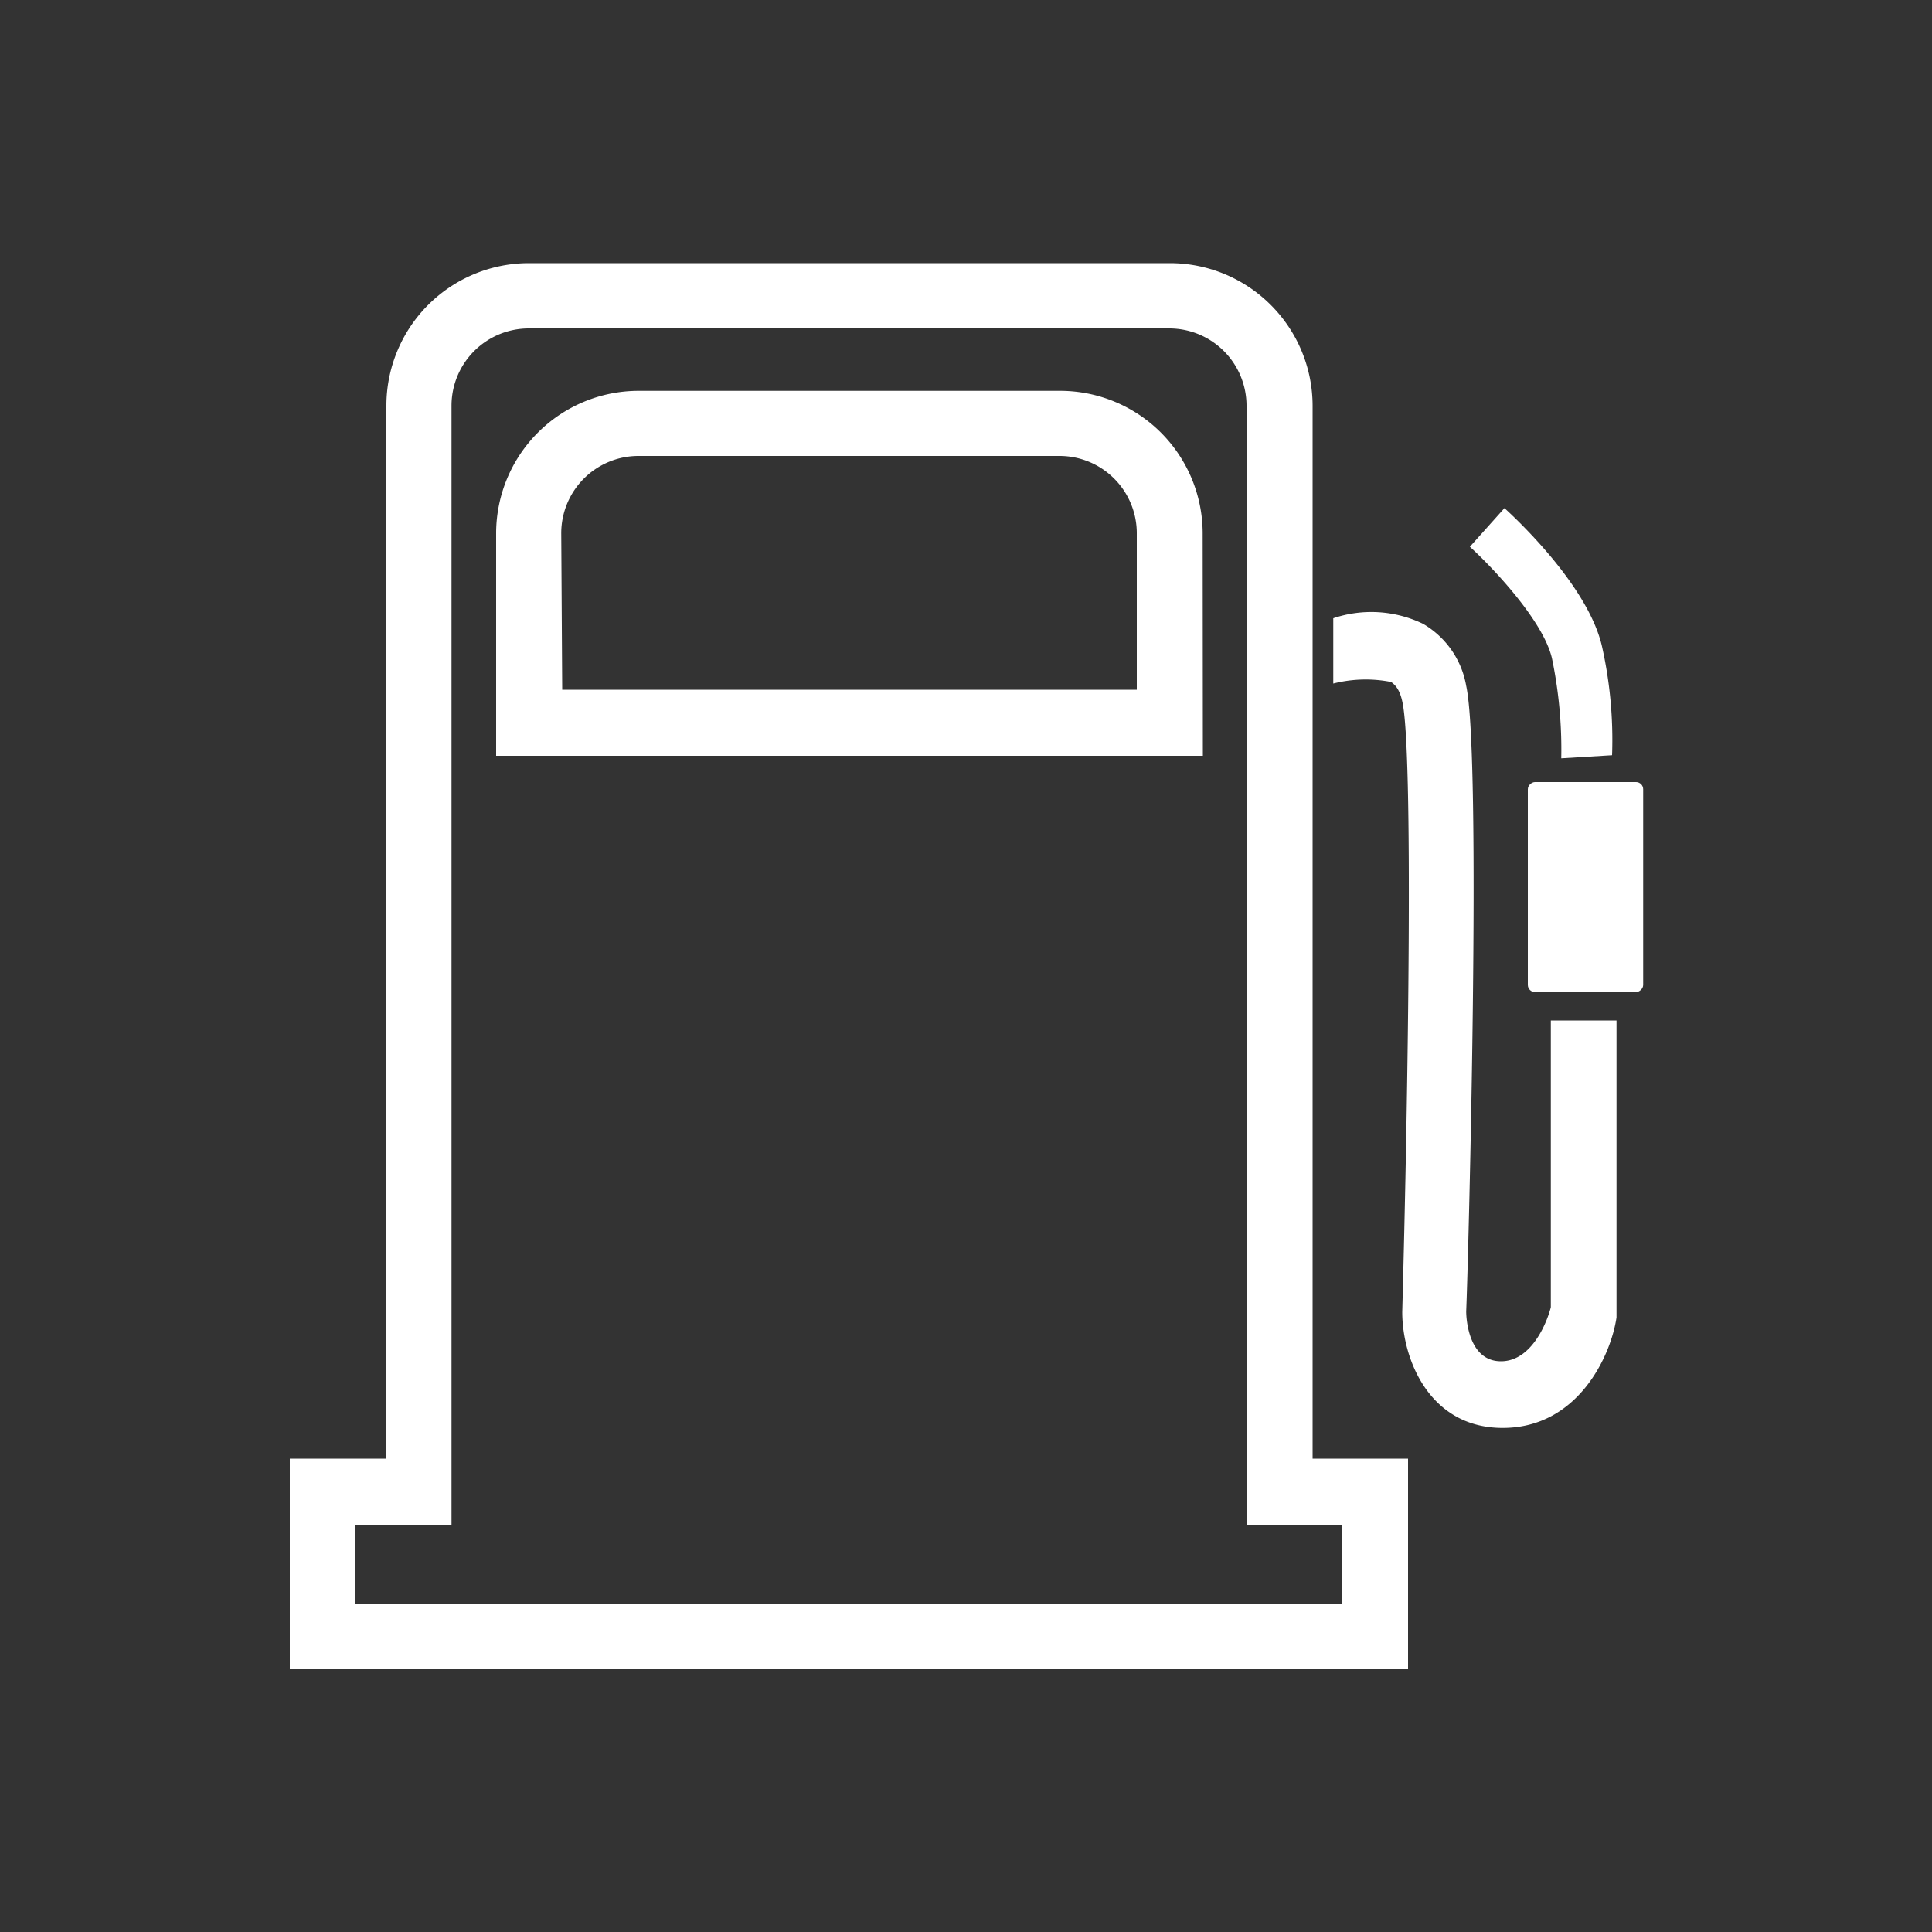 <svg id="Camada_1" data-name="Camada 1" xmlns="http://www.w3.org/2000/svg" viewBox="0 0 100 100"><rect x="0" y="0" width="100" height="100" fill="#333333" stroke="none"/><defs><style>.cls-1{fill:#fff;}</style></defs><title>eTrac - Icon</title><path class="cls-1" d="M77.78,73.91c-3.82,0-5.2-3.6-5.2-6,.31-11.38.58-29.13,0-31.61-.16-.74-.47-.91-.57-1a6.83,6.83,0,0,0-3,.08V32a6.17,6.17,0,0,1,4.65.29,4.63,4.63,0,0,1,2.23,3.21c.8,3.67.12,29.45,0,32.38,0,.38.12,2.58,1.8,2.58s2.45-2.25,2.58-2.8V52.82h3.4l0,15.37C83.38,70.17,81.68,73.91,77.78,73.91Z"/><path class="cls-1" d="M76.08,28.3l1.79-2c.44.4,4.36,4,5.06,7.21a22.18,22.18,0,0,1,.51,5.58l-2.63.16a23.15,23.15,0,0,0-.48-5.17C79.87,32.08,77.11,29.23,76.08,28.3Z"/><rect class="cls-1" x="76.62" y="42.94" width="10.87" height="5.97" rx="0.37" ry="0.37" transform="translate(127.99 -36.14) rotate(90)"/><path class="cls-1" d="M72.88,86.4H15V75.5h5V21a7.38,7.38,0,0,1,7.37-7.38h33.2A7.39,7.39,0,0,1,67.94,21V75.5h4.94ZM18.37,83H69.46V78.92H64.52V21a4,4,0,0,0-4-4H27.37a4,4,0,0,0-4,4V78.92h-5ZM62.26,39.12H25.68V27.6a7.38,7.38,0,0,1,7.38-7.37H54.88a7.38,7.38,0,0,1,7.37,7.37ZM29.1,35.7H58.84V27.6a4,4,0,0,0-4-4H33.05a4,4,0,0,0-4,4Z"/></svg>